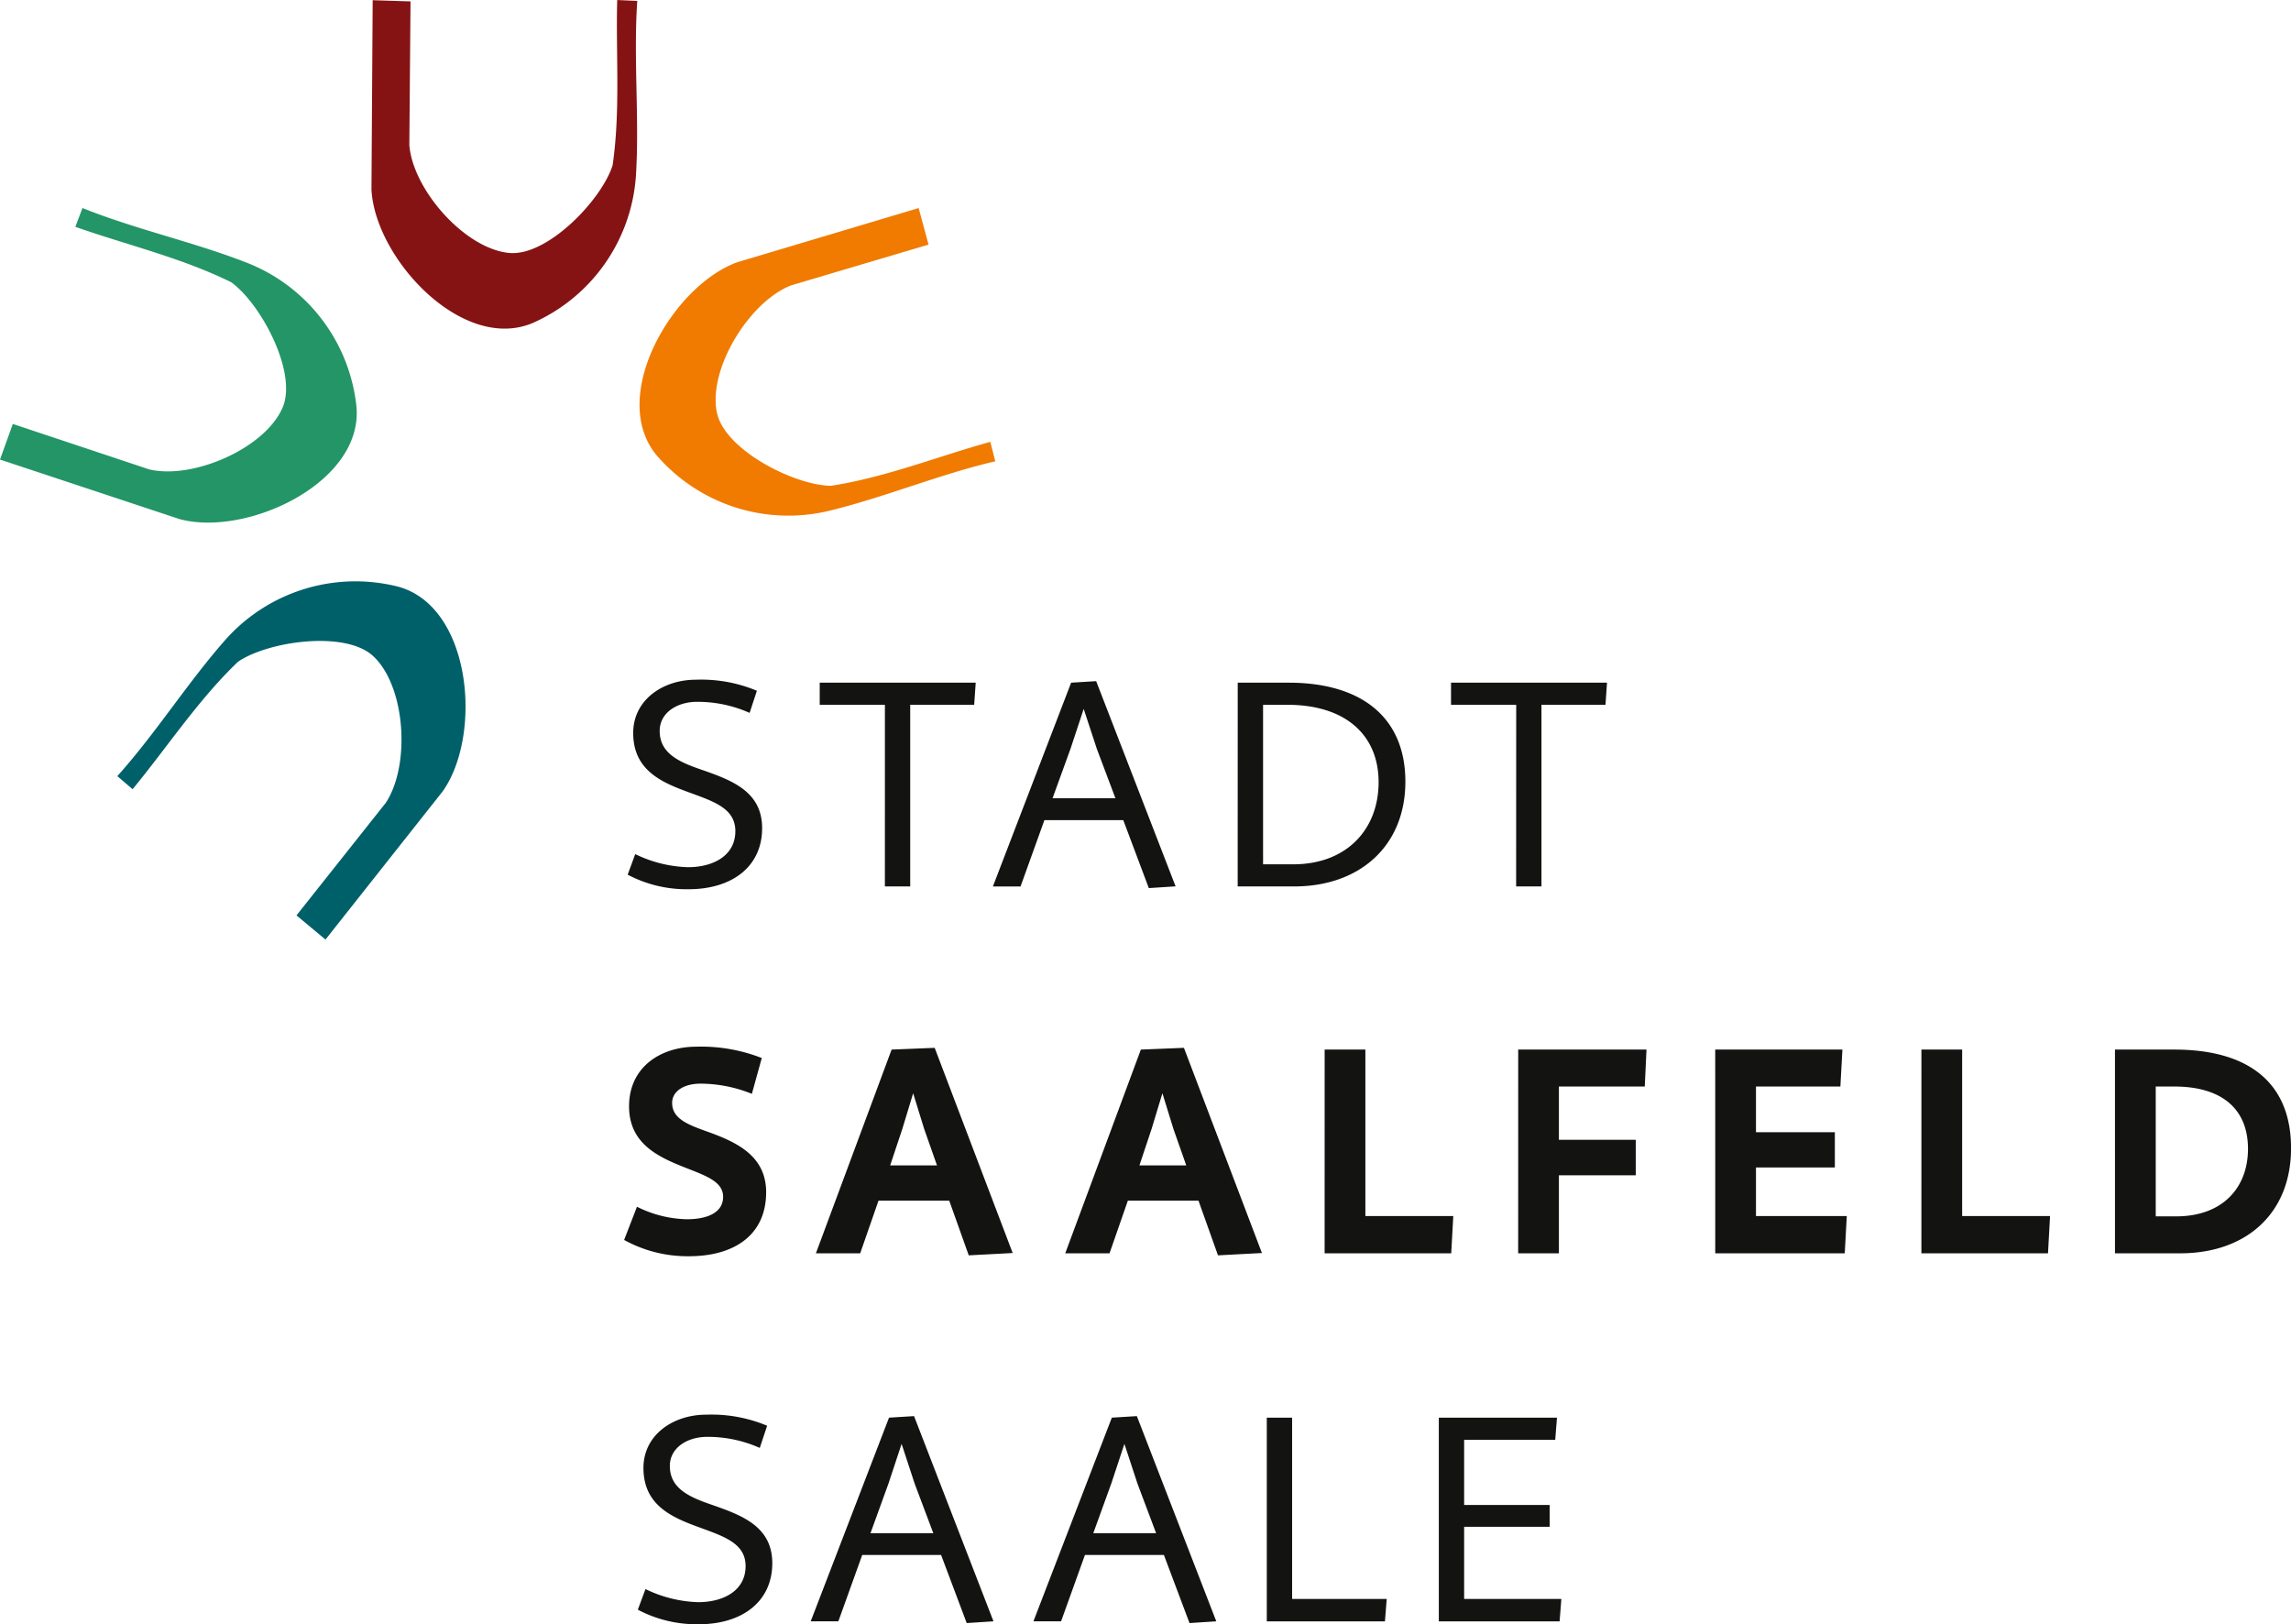 <?xml version="1.0" encoding="UTF-8"?>
<svg xmlns="http://www.w3.org/2000/svg" id="logo-saalfeld" width="150" height="106.339" viewBox="0 0 150 106.339">
  <path id="Pfad_1253" data-name="Pfad 1253" d="M260.015,78.63l.649,2.392L251.646,83.7c-2.739,1.083-5.438,5.49-4.836,8.333.52,2.45,5.094,4.761,7.465,4.781,3.567-.548,6.965-1.913,10.433-2.878l.327,1.275c-3.682.853-7.358,2.406-11.012,3.271a11.388,11.388,0,0,1-11.168-3.671c-3.182-3.845,1.051-11.111,5.3-12.638Z" transform="translate(-199.869 -65.01)" fill="#f07b00"></path>
  <path id="Pfad_1254" data-name="Pfad 1254" d="M140.5.013l2.477.079L142.9,9.5c.234,2.936,3.66,6.806,6.555,7.061,2.495.22,6.042-3.479,6.754-5.741.519-3.571.207-7.22.3-10.819l1.315.06c-.261,3.771.15,7.739-.091,11.487a11.387,11.387,0,0,1-6.776,9.607c-4.607,1.919-10.318-4.254-10.537-8.76Z" transform="translate(-116.099)" fill="#861314"></path>
  <path id="Pfad_1255" data-name="Pfad 1255" d="M0,95.086l.84-2.331,8.925,2.974c2.865.684,7.6-1.378,8.741-4.053.98-2.305-1.442-6.822-3.373-8.2-3.236-1.6-6.8-2.428-10.2-3.627L5.4,78.619c3.506,1.413,7.407,2.249,10.9,3.636a11.388,11.388,0,0,1,7.043,9.413c.4,4.974-7.234,8.5-11.588,7.315Z" transform="translate(0 -65)" fill="#239566"></path>
  <path id="Pfad_1256" data-name="Pfad 1256" d="M58,243.082,56.1,241.5l5.848-7.37c1.623-2.458,1.306-7.616-.82-9.6-1.831-1.709-6.9-.978-8.857.366-2.608,2.495-4.608,5.562-6.9,8.342l-1-.857c2.527-2.811,4.647-6.191,7.144-9a11.387,11.387,0,0,1,11.253-3.4c4.812,1.324,5.512,9.7,2.911,13.391Z" transform="translate(-36.689 -181.571)" fill="#00606a"></path>
  <path id="Pfad_1257" data-name="Pfad 1257" d="M236.646,268.325a8.44,8.44,0,0,0,3.449.857c1.639,0,3.106-.743,3.106-2.363,0-1.467-1.372-1.925-2.934-2.5-1.848-.667-3.754-1.448-3.754-3.925,0-2.153,1.924-3.487,4.116-3.487a9.425,9.425,0,0,1,3.982.724l-.476,1.448a8.348,8.348,0,0,0-3.449-.724c-1.277,0-2.439.7-2.439,1.905,0,1.448,1.219,2.02,2.725,2.534,1.963.686,3.982,1.41,3.982,3.83,0,2.515-1.963,4-4.821,4a8.271,8.271,0,0,1-3.982-.953Zm16.347-9.775h-4.268V257.1h10.213l-.1,1.448H254.65v11.89h-1.658Zm12.193-1.448,1.639-.1,5.2,13.434-1.753.114L268.6,266.1h-5.164l-1.563,4.344h-1.81Zm2.9,7.565-1.219-3.239-.858-2.61-.857,2.592-1.182,3.258Zm8.008-7.565h3.335c4.764,0,7.641,2.268,7.641,6.479s-2.991,6.86-7.279,6.86h-3.7Zm3.64,11.89c3.487,0,5.583-2.287,5.583-5.374,0-3.125-2.21-5.068-5.964-5.068h-1.6v10.442Zm14.593-10.442h-4.268V257.1h10.213l-.1,1.448h-4.192v11.89h-1.658Zm-57.01,57.892a8.444,8.444,0,0,0,3.449.857c1.639,0,3.106-.743,3.106-2.363,0-1.467-1.372-1.925-2.934-2.5-1.848-.667-3.754-1.448-3.754-3.925,0-2.153,1.925-3.487,4.116-3.487a9.424,9.424,0,0,1,3.982.724L244.8,307.2a8.348,8.348,0,0,0-3.449-.724c-1.277,0-2.439.7-2.439,1.905,0,1.448,1.219,2.02,2.725,2.534,1.963.686,3.982,1.41,3.982,3.83,0,2.515-1.963,4-4.821,4a8.27,8.27,0,0,1-3.982-.953Zm15.946-11.223,1.639-.1,5.2,13.434-1.753.114-1.677-4.459h-5.164l-1.562,4.344h-1.81Zm2.9,7.565-1.219-3.239-.857-2.61-.857,2.591-1.181,3.258Zm11.688-7.565,1.639-.1,5.2,13.434-1.753.114-1.677-4.459H266.09l-1.562,4.344h-1.81Zm2.9,7.565-1.219-3.239-.857-2.61-.857,2.591-1.181,3.258Zm7.246-7.565h1.658v11.871h6.193l-.115,1.467h-7.736Zm11.263,0h7.736l-.114,1.448h-5.964v4.268h5.6v1.429h-5.6v4.725h6.364l-.114,1.467h-7.908ZM236.76,291.411a7.623,7.623,0,0,0,3.258.819c1.391,0,2.382-.457,2.382-1.467,0-.972-1.048-1.353-2.458-1.905-1.734-.686-3.7-1.543-3.7-4.02,0-2.553,2.039-3.906,4.421-3.906a10.887,10.887,0,0,1,4.268.743l-.648,2.344a9.068,9.068,0,0,0-3.354-.667c-1.124,0-1.867.515-1.867,1.258,0,1.067,1.086,1.448,2.42,1.924,1.829.667,3.735,1.562,3.735,3.925,0,2.839-2.134,4.192-5.049,4.192a8.579,8.579,0,0,1-4.249-1.067Zm16.672-10.289,2.82-.114,5.107,13.433-2.877.152-1.277-3.582h-4.63l-1.2,3.449h-2.9Zm2.972,7.584-.838-2.382-.724-2.344-.705,2.325-.8,2.4Zm13.347-7.584,2.82-.114,5.107,13.433-2.877.152-1.277-3.582H268.9l-1.2,3.449h-2.9Zm2.973,7.584-.838-2.382-.724-2.344-.705,2.325-.8,2.4Zm9.06-7.584h2.667v10.9h5.755l-.134,2.439h-8.289Zm12.673,0h8.4l-.114,2.42h-5.621v3.487h5.031v2.325h-5.031v5.107h-2.667Zm12.9,0h8.327l-.133,2.42h-5.526v2.992h5.164v2.306h-5.164v3.182h5.945l-.133,2.439h-8.479Zm13.5,0h2.667v10.9h5.755l-.134,2.439h-8.289Zm12.673,0h3.887c4.84,0,7.641,2.153,7.641,6.459,0,4.249-2.915,6.879-7.26,6.879h-4.268Zm4.021,10.918c2.992,0,4.688-1.848,4.688-4.421,0-2.61-1.715-4.078-4.821-4.078h-1.219v8.5Z" transform="translate(-195.055 -212.408)" fill="#131311"></path>
</svg>
